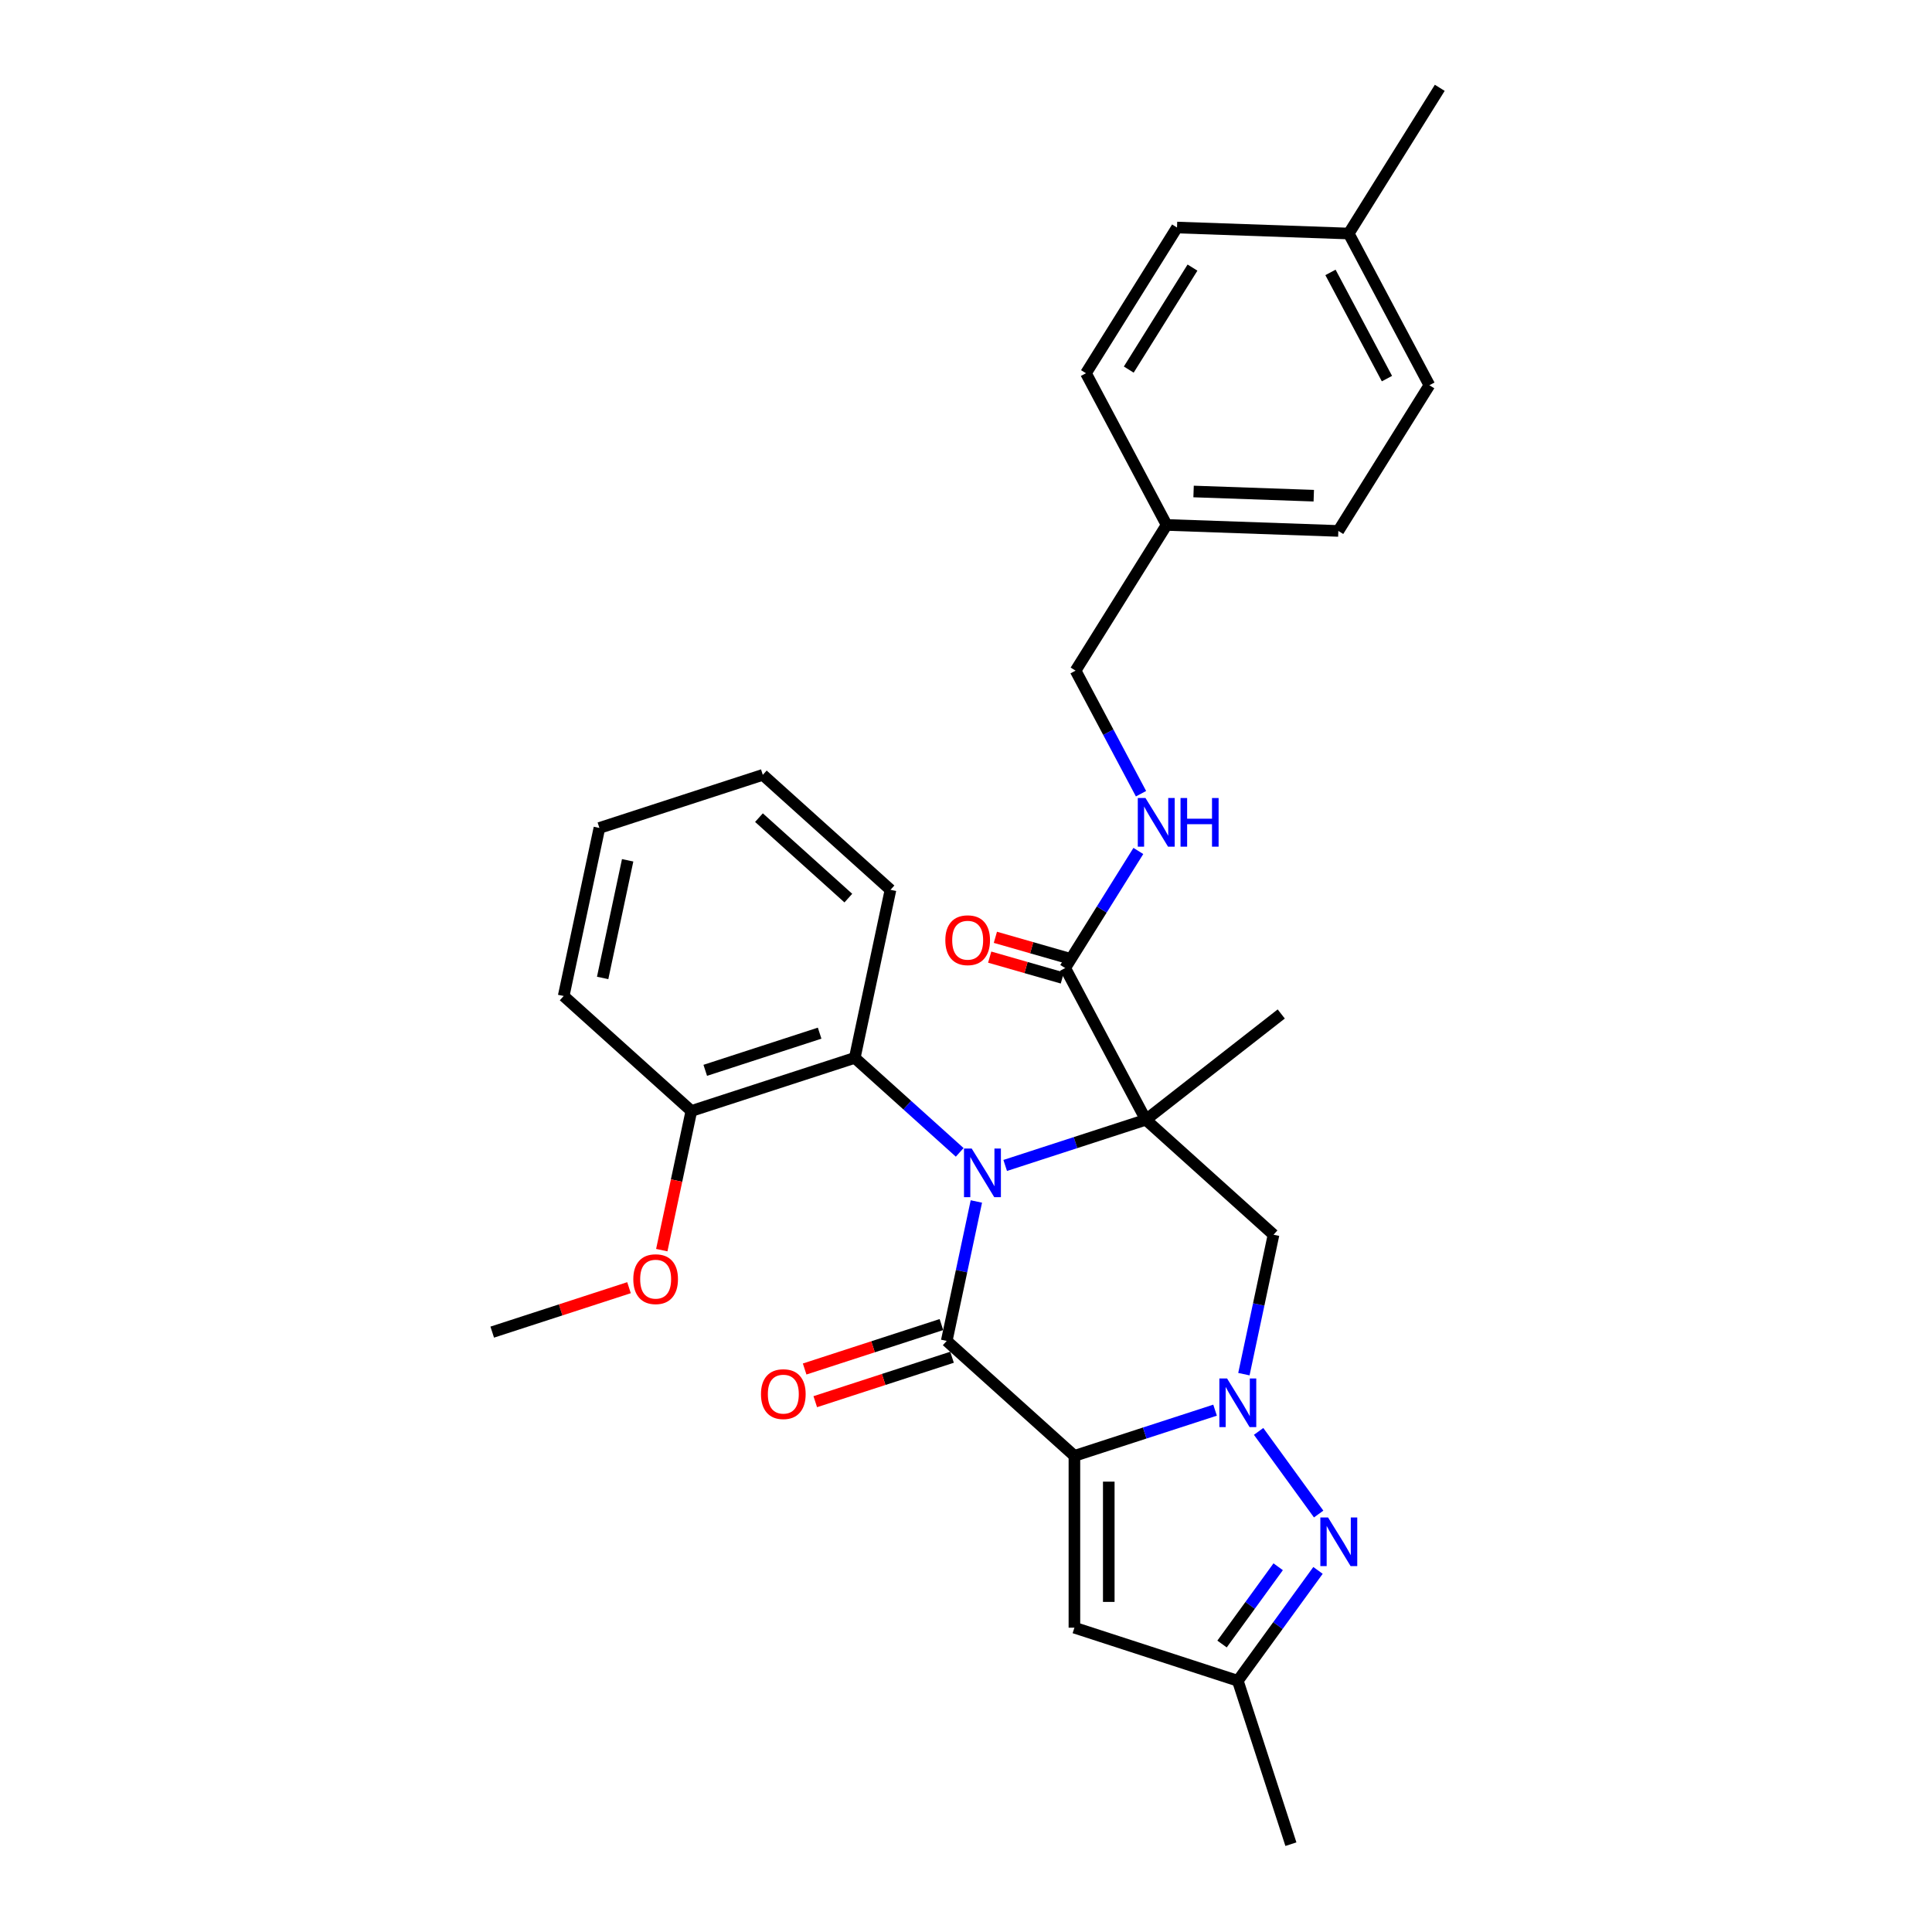 <?xml version='1.0' encoding='iso-8859-1'?>
<svg version='1.1' baseProfile='full'
              xmlns='http://www.w3.org/2000/svg'
                      xmlns:rdkit='http://www.rdkit.org/xml'
                      xmlns:xlink='http://www.w3.org/1999/xlink'
                  xml:space='preserve'
width='1000px' height='1000px' viewBox='0 0 1000 1000'>
<!-- END OF HEADER -->
<rect style='opacity:1.0;fill:#FFFFFF;stroke:none' width='1000' height='1000' x='0' y='0'> </rect>
<path class='bond-0' d='M 520.288,603.238 L 556.689,591.41' style='fill:none;fill-rule:evenodd;stroke:#0000FF;stroke-width:6px;stroke-linecap:butt;stroke-linejoin:miter;stroke-opacity:1' />
<path class='bond-0' d='M 556.689,591.41 L 593.091,579.582' style='fill:none;fill-rule:evenodd;stroke:#000000;stroke-width:6px;stroke-linecap:butt;stroke-linejoin:miter;stroke-opacity:1' />
<path class='bond-2' d='M 505.364,621.879 L 497.694,657.965' style='fill:none;fill-rule:evenodd;stroke:#0000FF;stroke-width:6px;stroke-linecap:butt;stroke-linejoin:miter;stroke-opacity:1' />
<path class='bond-2' d='M 497.694,657.965 L 490.024,694.05' style='fill:none;fill-rule:evenodd;stroke:#000000;stroke-width:6px;stroke-linecap:butt;stroke-linejoin:miter;stroke-opacity:1' />
<path class='bond-8' d='M 496.739,596.462 L 469.582,572.009' style='fill:none;fill-rule:evenodd;stroke:#0000FF;stroke-width:6px;stroke-linecap:butt;stroke-linejoin:miter;stroke-opacity:1' />
<path class='bond-8' d='M 469.582,572.009 L 442.425,547.557' style='fill:none;fill-rule:evenodd;stroke:#000000;stroke-width:6px;stroke-linecap:butt;stroke-linejoin:miter;stroke-opacity:1' />
<path class='bond-4' d='M 593.091,579.582 L 659.179,639.088' style='fill:none;fill-rule:evenodd;stroke:#000000;stroke-width:6px;stroke-linecap:butt;stroke-linejoin:miter;stroke-opacity:1' />
<path class='bond-7' d='M 593.091,579.582 L 551.341,501.061' style='fill:none;fill-rule:evenodd;stroke:#000000;stroke-width:6px;stroke-linecap:butt;stroke-linejoin:miter;stroke-opacity:1' />
<path class='bond-14' d='M 593.091,579.582 L 663.169,524.831' style='fill:none;fill-rule:evenodd;stroke:#000000;stroke-width:6px;stroke-linecap:butt;stroke-linejoin:miter;stroke-opacity:1' />
<path class='bond-1' d='M 556.112,753.556 L 490.024,694.05' style='fill:none;fill-rule:evenodd;stroke:#000000;stroke-width:6px;stroke-linecap:butt;stroke-linejoin:miter;stroke-opacity:1' />
<path class='bond-3' d='M 556.112,753.556 L 592.513,741.729' style='fill:none;fill-rule:evenodd;stroke:#000000;stroke-width:6px;stroke-linecap:butt;stroke-linejoin:miter;stroke-opacity:1' />
<path class='bond-3' d='M 592.513,741.729 L 628.915,729.901' style='fill:none;fill-rule:evenodd;stroke:#0000FF;stroke-width:6px;stroke-linecap:butt;stroke-linejoin:miter;stroke-opacity:1' />
<path class='bond-6' d='M 556.112,753.556 L 556.112,842.487' style='fill:none;fill-rule:evenodd;stroke:#000000;stroke-width:6px;stroke-linecap:butt;stroke-linejoin:miter;stroke-opacity:1' />
<path class='bond-6' d='M 573.898,766.896 L 573.898,829.147' style='fill:none;fill-rule:evenodd;stroke:#000000;stroke-width:6px;stroke-linecap:butt;stroke-linejoin:miter;stroke-opacity:1' />
<path class='bond-11' d='M 487.276,685.593 L 451.879,697.094' style='fill:none;fill-rule:evenodd;stroke:#000000;stroke-width:6px;stroke-linecap:butt;stroke-linejoin:miter;stroke-opacity:1' />
<path class='bond-11' d='M 451.879,697.094 L 416.482,708.595' style='fill:none;fill-rule:evenodd;stroke:#FF0000;stroke-width:6px;stroke-linecap:butt;stroke-linejoin:miter;stroke-opacity:1' />
<path class='bond-11' d='M 492.772,702.508 L 457.375,714.009' style='fill:none;fill-rule:evenodd;stroke:#000000;stroke-width:6px;stroke-linecap:butt;stroke-linejoin:miter;stroke-opacity:1' />
<path class='bond-11' d='M 457.375,714.009 L 421.978,725.51' style='fill:none;fill-rule:evenodd;stroke:#FF0000;stroke-width:6px;stroke-linecap:butt;stroke-linejoin:miter;stroke-opacity:1' />
<path class='bond-5' d='M 651.454,740.891 L 682.53,783.664' style='fill:none;fill-rule:evenodd;stroke:#0000FF;stroke-width:6px;stroke-linecap:butt;stroke-linejoin:miter;stroke-opacity:1' />
<path class='bond-30' d='M 643.839,711.26 L 651.509,675.174' style='fill:none;fill-rule:evenodd;stroke:#0000FF;stroke-width:6px;stroke-linecap:butt;stroke-linejoin:miter;stroke-opacity:1' />
<path class='bond-30' d='M 651.509,675.174 L 659.179,639.088' style='fill:none;fill-rule:evenodd;stroke:#000000;stroke-width:6px;stroke-linecap:butt;stroke-linejoin:miter;stroke-opacity:1' />
<path class='bond-32' d='M 682.197,812.837 L 661.443,841.402' style='fill:none;fill-rule:evenodd;stroke:#0000FF;stroke-width:6px;stroke-linecap:butt;stroke-linejoin:miter;stroke-opacity:1' />
<path class='bond-32' d='M 661.443,841.402 L 640.69,869.968' style='fill:none;fill-rule:evenodd;stroke:#000000;stroke-width:6px;stroke-linecap:butt;stroke-linejoin:miter;stroke-opacity:1' />
<path class='bond-32' d='M 661.582,810.952 L 647.054,830.948' style='fill:none;fill-rule:evenodd;stroke:#0000FF;stroke-width:6px;stroke-linecap:butt;stroke-linejoin:miter;stroke-opacity:1' />
<path class='bond-32' d='M 647.054,830.948 L 632.526,850.944' style='fill:none;fill-rule:evenodd;stroke:#000000;stroke-width:6px;stroke-linecap:butt;stroke-linejoin:miter;stroke-opacity:1' />
<path class='bond-9' d='M 556.112,842.487 L 640.69,869.968' style='fill:none;fill-rule:evenodd;stroke:#000000;stroke-width:6px;stroke-linecap:butt;stroke-linejoin:miter;stroke-opacity:1' />
<path class='bond-10' d='M 551.341,501.061 L 570.275,470.761' style='fill:none;fill-rule:evenodd;stroke:#000000;stroke-width:6px;stroke-linecap:butt;stroke-linejoin:miter;stroke-opacity:1' />
<path class='bond-10' d='M 570.275,470.761 L 589.209,440.46' style='fill:none;fill-rule:evenodd;stroke:#0000FF;stroke-width:6px;stroke-linecap:butt;stroke-linejoin:miter;stroke-opacity:1' />
<path class='bond-13' d='M 552.812,495.932 L 534.01,490.54' style='fill:none;fill-rule:evenodd;stroke:#000000;stroke-width:6px;stroke-linecap:butt;stroke-linejoin:miter;stroke-opacity:1' />
<path class='bond-13' d='M 534.01,490.54 L 515.208,485.148' style='fill:none;fill-rule:evenodd;stroke:#FF0000;stroke-width:6px;stroke-linecap:butt;stroke-linejoin:miter;stroke-opacity:1' />
<path class='bond-13' d='M 549.87,506.191 L 531.068,500.798' style='fill:none;fill-rule:evenodd;stroke:#000000;stroke-width:6px;stroke-linecap:butt;stroke-linejoin:miter;stroke-opacity:1' />
<path class='bond-13' d='M 531.068,500.798 L 512.266,495.406' style='fill:none;fill-rule:evenodd;stroke:#FF0000;stroke-width:6px;stroke-linecap:butt;stroke-linejoin:miter;stroke-opacity:1' />
<path class='bond-12' d='M 442.425,547.557 L 357.847,575.038' style='fill:none;fill-rule:evenodd;stroke:#000000;stroke-width:6px;stroke-linecap:butt;stroke-linejoin:miter;stroke-opacity:1' />
<path class='bond-12' d='M 424.242,534.764 L 365.038,554.001' style='fill:none;fill-rule:evenodd;stroke:#000000;stroke-width:6px;stroke-linecap:butt;stroke-linejoin:miter;stroke-opacity:1' />
<path class='bond-23' d='M 442.425,547.557 L 460.915,460.57' style='fill:none;fill-rule:evenodd;stroke:#000000;stroke-width:6px;stroke-linecap:butt;stroke-linejoin:miter;stroke-opacity:1' />
<path class='bond-24' d='M 640.69,869.968 L 668.171,954.545' style='fill:none;fill-rule:evenodd;stroke:#000000;stroke-width:6px;stroke-linecap:butt;stroke-linejoin:miter;stroke-opacity:1' />
<path class='bond-15' d='M 590.589,410.828 L 573.653,378.976' style='fill:none;fill-rule:evenodd;stroke:#0000FF;stroke-width:6px;stroke-linecap:butt;stroke-linejoin:miter;stroke-opacity:1' />
<path class='bond-15' d='M 573.653,378.976 L 556.716,347.123' style='fill:none;fill-rule:evenodd;stroke:#000000;stroke-width:6px;stroke-linecap:butt;stroke-linejoin:miter;stroke-opacity:1' />
<path class='bond-20' d='M 357.847,575.038 L 350.192,611.053' style='fill:none;fill-rule:evenodd;stroke:#000000;stroke-width:6px;stroke-linecap:butt;stroke-linejoin:miter;stroke-opacity:1' />
<path class='bond-20' d='M 350.192,611.053 L 342.537,647.067' style='fill:none;fill-rule:evenodd;stroke:#FF0000;stroke-width:6px;stroke-linecap:butt;stroke-linejoin:miter;stroke-opacity:1' />
<path class='bond-25' d='M 357.847,575.038 L 291.759,515.532' style='fill:none;fill-rule:evenodd;stroke:#000000;stroke-width:6px;stroke-linecap:butt;stroke-linejoin:miter;stroke-opacity:1' />
<path class='bond-16' d='M 556.716,347.123 L 603.842,271.706' style='fill:none;fill-rule:evenodd;stroke:#000000;stroke-width:6px;stroke-linecap:butt;stroke-linejoin:miter;stroke-opacity:1' />
<path class='bond-18' d='M 603.842,271.706 L 562.092,193.185' style='fill:none;fill-rule:evenodd;stroke:#000000;stroke-width:6px;stroke-linecap:butt;stroke-linejoin:miter;stroke-opacity:1' />
<path class='bond-19' d='M 603.842,271.706 L 692.719,274.81' style='fill:none;fill-rule:evenodd;stroke:#000000;stroke-width:6px;stroke-linecap:butt;stroke-linejoin:miter;stroke-opacity:1' />
<path class='bond-19' d='M 617.795,254.396 L 680.008,256.569' style='fill:none;fill-rule:evenodd;stroke:#000000;stroke-width:6px;stroke-linecap:butt;stroke-linejoin:miter;stroke-opacity:1' />
<path class='bond-17' d='M 698.094,120.872 L 739.844,199.393' style='fill:none;fill-rule:evenodd;stroke:#000000;stroke-width:6px;stroke-linecap:butt;stroke-linejoin:miter;stroke-opacity:1' />
<path class='bond-17' d='M 688.653,141 L 717.878,195.965' style='fill:none;fill-rule:evenodd;stroke:#000000;stroke-width:6px;stroke-linecap:butt;stroke-linejoin:miter;stroke-opacity:1' />
<path class='bond-26' d='M 698.094,120.872 L 745.22,45.455' style='fill:none;fill-rule:evenodd;stroke:#000000;stroke-width:6px;stroke-linecap:butt;stroke-linejoin:miter;stroke-opacity:1' />
<path class='bond-33' d='M 698.094,120.872 L 609.218,117.768' style='fill:none;fill-rule:evenodd;stroke:#000000;stroke-width:6px;stroke-linecap:butt;stroke-linejoin:miter;stroke-opacity:1' />
<path class='bond-21' d='M 562.092,193.185 L 609.218,117.768' style='fill:none;fill-rule:evenodd;stroke:#000000;stroke-width:6px;stroke-linecap:butt;stroke-linejoin:miter;stroke-opacity:1' />
<path class='bond-21' d='M 584.244,191.298 L 617.233,138.506' style='fill:none;fill-rule:evenodd;stroke:#000000;stroke-width:6px;stroke-linecap:butt;stroke-linejoin:miter;stroke-opacity:1' />
<path class='bond-22' d='M 692.719,274.81 L 739.844,199.393' style='fill:none;fill-rule:evenodd;stroke:#000000;stroke-width:6px;stroke-linecap:butt;stroke-linejoin:miter;stroke-opacity:1' />
<path class='bond-27' d='M 325.574,666.504 L 290.177,678.005' style='fill:none;fill-rule:evenodd;stroke:#FF0000;stroke-width:6px;stroke-linecap:butt;stroke-linejoin:miter;stroke-opacity:1' />
<path class='bond-27' d='M 290.177,678.005 L 254.78,689.506' style='fill:none;fill-rule:evenodd;stroke:#000000;stroke-width:6px;stroke-linecap:butt;stroke-linejoin:miter;stroke-opacity:1' />
<path class='bond-28' d='M 460.915,460.57 L 394.827,401.064' style='fill:none;fill-rule:evenodd;stroke:#000000;stroke-width:6px;stroke-linecap:butt;stroke-linejoin:miter;stroke-opacity:1' />
<path class='bond-28' d='M 439.1,464.862 L 392.839,423.208' style='fill:none;fill-rule:evenodd;stroke:#000000;stroke-width:6px;stroke-linecap:butt;stroke-linejoin:miter;stroke-opacity:1' />
<path class='bond-31' d='M 291.759,515.532 L 310.249,428.545' style='fill:none;fill-rule:evenodd;stroke:#000000;stroke-width:6px;stroke-linecap:butt;stroke-linejoin:miter;stroke-opacity:1' />
<path class='bond-31' d='M 311.93,506.182 L 324.873,445.291' style='fill:none;fill-rule:evenodd;stroke:#000000;stroke-width:6px;stroke-linecap:butt;stroke-linejoin:miter;stroke-opacity:1' />
<path class='bond-29' d='M 394.827,401.064 L 310.249,428.545' style='fill:none;fill-rule:evenodd;stroke:#000000;stroke-width:6px;stroke-linecap:butt;stroke-linejoin:miter;stroke-opacity:1' />
<path  class='atom-0' d='M 502.946 594.471
L 511.199 607.81
Q 512.017 609.126, 513.333 611.51
Q 514.649 613.893, 514.721 614.035
L 514.721 594.471
L 518.064 594.471
L 518.064 619.656
L 514.614 619.656
L 505.756 605.071
Q 504.725 603.364, 503.622 601.407
Q 502.555 599.451, 502.235 598.846
L 502.235 619.656
L 498.962 619.656
L 498.962 594.471
L 502.946 594.471
' fill='#0000FF'/>
<path  class='atom-4' d='M 635.123 713.483
L 643.375 726.822
Q 644.193 728.139, 645.51 730.522
Q 646.826 732.905, 646.897 733.047
L 646.897 713.483
L 650.241 713.483
L 650.241 738.668
L 646.79 738.668
L 637.933 724.083
Q 636.901 722.376, 635.798 720.419
Q 634.731 718.463, 634.411 717.858
L 634.411 738.668
L 631.138 738.668
L 631.138 713.483
L 635.123 713.483
' fill='#0000FF'/>
<path  class='atom-6' d='M 687.394 785.429
L 695.647 798.769
Q 696.465 800.085, 697.782 802.468
Q 699.098 804.851, 699.169 804.994
L 699.169 785.429
L 702.513 785.429
L 702.513 810.614
L 699.062 810.614
L 690.205 796.029
Q 689.173 794.322, 688.07 792.366
Q 687.003 790.409, 686.683 789.804
L 686.683 810.614
L 683.41 810.614
L 683.41 785.429
L 687.394 785.429
' fill='#0000FF'/>
<path  class='atom-11' d='M 592.9 413.052
L 601.152 426.391
Q 601.971 427.707, 603.287 430.091
Q 604.603 432.474, 604.674 432.616
L 604.674 413.052
L 608.018 413.052
L 608.018 438.237
L 604.567 438.237
L 595.71 423.652
Q 594.678 421.945, 593.576 419.988
Q 592.508 418.032, 592.188 417.427
L 592.188 438.237
L 588.916 438.237
L 588.916 413.052
L 592.9 413.052
' fill='#0000FF'/>
<path  class='atom-11' d='M 611.041 413.052
L 614.456 413.052
L 614.456 423.759
L 627.334 423.759
L 627.334 413.052
L 630.748 413.052
L 630.748 438.237
L 627.334 438.237
L 627.334 426.605
L 614.456 426.605
L 614.456 438.237
L 611.041 438.237
L 611.041 413.052
' fill='#0000FF'/>
<path  class='atom-12' d='M 393.885 721.602
Q 393.885 715.555, 396.873 712.176
Q 399.861 708.796, 405.446 708.796
Q 411.031 708.796, 414.019 712.176
Q 417.007 715.555, 417.007 721.602
Q 417.007 727.721, 413.983 731.207
Q 410.96 734.657, 405.446 734.657
Q 399.897 734.657, 396.873 731.207
Q 393.885 727.756, 393.885 721.602
M 405.446 731.812
Q 409.288 731.812, 411.351 729.25
Q 413.45 726.654, 413.45 721.602
Q 413.45 716.658, 411.351 714.168
Q 409.288 711.642, 405.446 711.642
Q 401.604 711.642, 399.505 714.132
Q 397.442 716.622, 397.442 721.602
Q 397.442 726.689, 399.505 729.25
Q 401.604 731.812, 405.446 731.812
' fill='#FF0000'/>
<path  class='atom-14' d='M 489.302 486.655
Q 489.302 480.608, 492.29 477.229
Q 495.279 473.85, 500.863 473.85
Q 506.448 473.85, 509.436 477.229
Q 512.424 480.608, 512.424 486.655
Q 512.424 492.774, 509.401 496.26
Q 506.377 499.71, 500.863 499.71
Q 495.314 499.71, 492.29 496.26
Q 489.302 492.809, 489.302 486.655
M 500.863 496.865
Q 504.705 496.865, 506.768 494.303
Q 508.867 491.707, 508.867 486.655
Q 508.867 481.711, 506.768 479.221
Q 504.705 476.695, 500.863 476.695
Q 497.022 476.695, 494.923 479.185
Q 492.86 481.675, 492.86 486.655
Q 492.86 491.742, 494.923 494.303
Q 497.022 496.865, 500.863 496.865
' fill='#FF0000'/>
<path  class='atom-21' d='M 327.797 662.096
Q 327.797 656.049, 330.785 652.67
Q 333.773 649.29, 339.358 649.29
Q 344.943 649.29, 347.931 652.67
Q 350.919 656.049, 350.919 662.096
Q 350.919 668.215, 347.895 671.701
Q 344.871 675.151, 339.358 675.151
Q 333.808 675.151, 330.785 671.701
Q 327.797 668.25, 327.797 662.096
M 339.358 672.306
Q 343.2 672.306, 345.263 669.744
Q 347.361 667.148, 347.361 662.096
Q 347.361 657.152, 345.263 654.662
Q 343.2 652.136, 339.358 652.136
Q 335.516 652.136, 333.417 654.626
Q 331.354 657.116, 331.354 662.096
Q 331.354 667.183, 333.417 669.744
Q 335.516 672.306, 339.358 672.306
' fill='#FF0000'/>
</svg>
